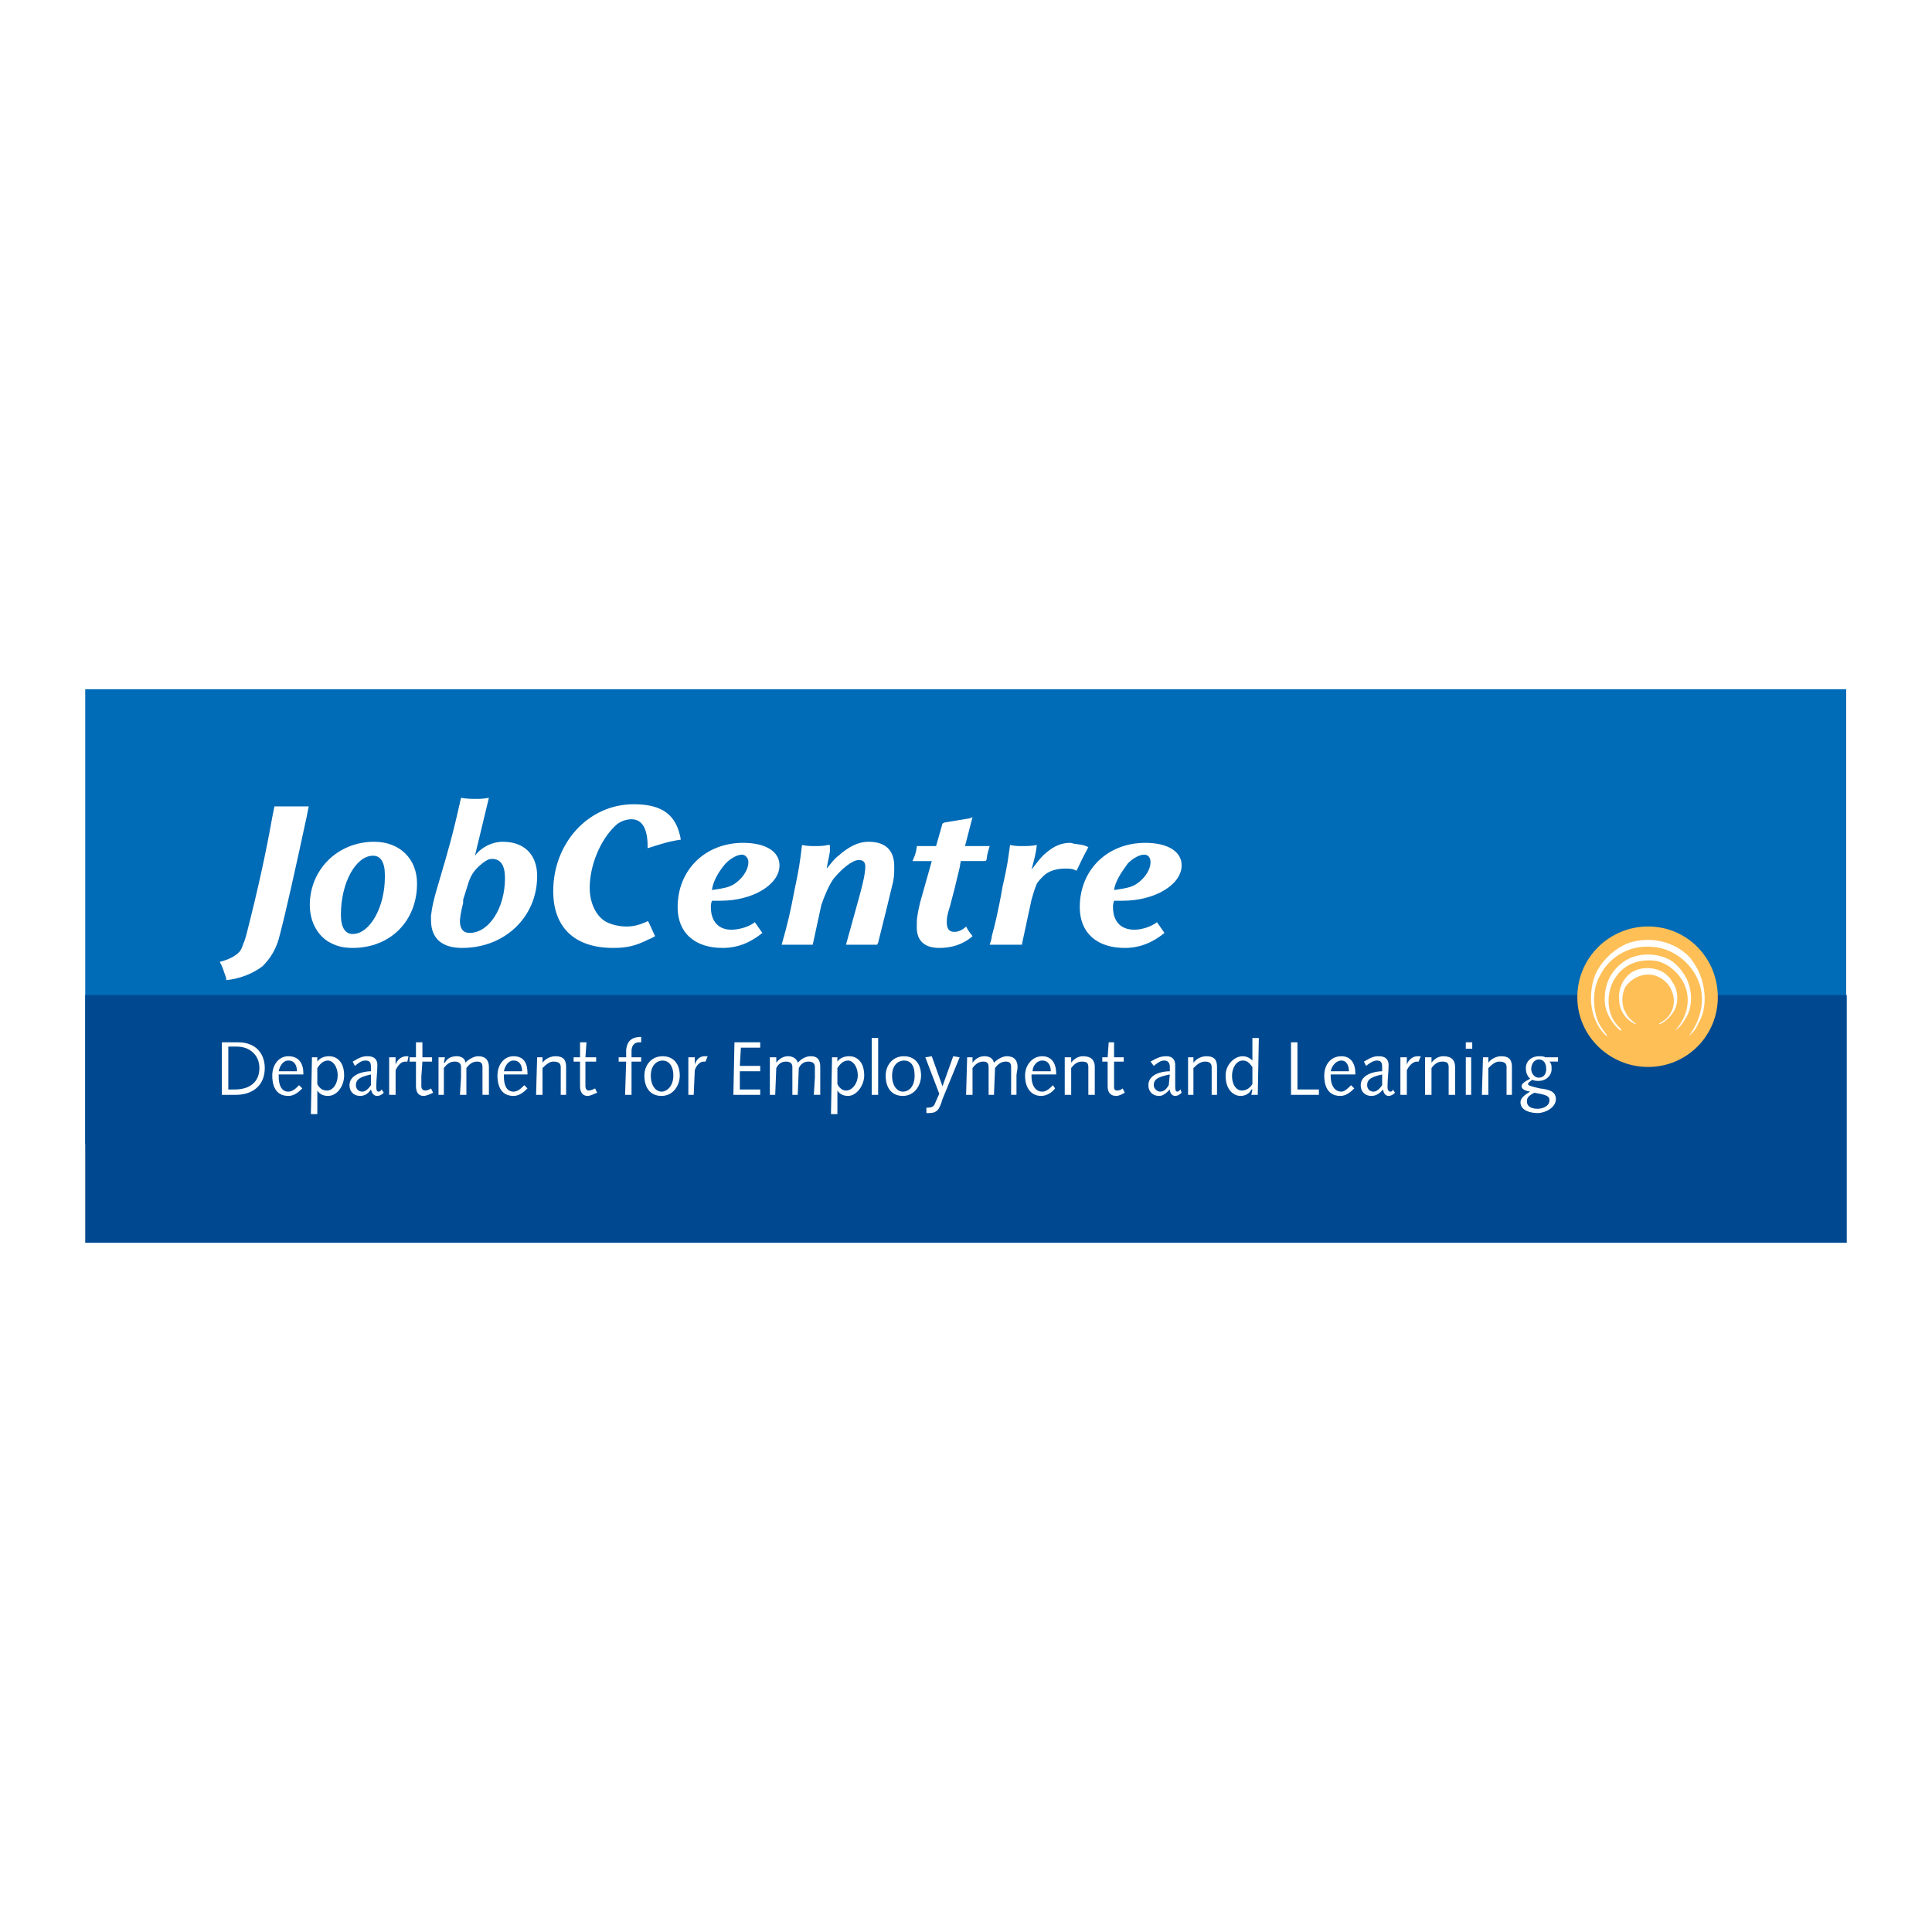 <?xml version="1.0" encoding="utf-8"?>
<!-- Generator: Adobe Illustrator 13.0.0, SVG Export Plug-In . SVG Version: 6.00 Build 14948)  -->
<!DOCTYPE svg PUBLIC "-//W3C//DTD SVG 1.0//EN" "http://www.w3.org/TR/2001/REC-SVG-20010904/DTD/svg10.dtd">
<svg version="1.0" id="Layer_1" xmlns="http://www.w3.org/2000/svg" xmlns:xlink="http://www.w3.org/1999/xlink" x="0px" y="0px"
	 width="192.756px" height="192.756px" viewBox="0 0 192.756 192.756" enable-background="new 0 0 192.756 192.756"
	 xml:space="preserve">
<g>
	<polygon fill-rule="evenodd" clip-rule="evenodd" fill="#FFFFFF" points="0,0 192.756,0 192.756,192.756 0,192.756 0,0 	"/>
	<polygon fill-rule="evenodd" clip-rule="evenodd" fill="#006BB6" points="8.504,114.154 184.196,114.154 184.196,68.763 
		8.504,68.763 8.504,114.154 	"/>
	<polygon fill-rule="evenodd" clip-rule="evenodd" fill="#004990" points="8.504,123.992 184.252,123.992 184.252,99.283 
		8.504,99.283 8.504,123.992 	"/>
	<path fill-rule="evenodd" clip-rule="evenodd" fill="#FFFFFF" d="M23.849,95.003c0.214-0.214,0.321-0.535,0.428-0.856
		c0.107-0.214,0.214-0.535,0.321-0.963c1.069-4.172,1.926-8.024,2.567-11.662l0.214-1.07H27.7h2.782h0.321l-0.214,1.07
		c-1.177,5.457-2.033,9.308-2.675,11.769c-0.321,1.391-0.963,2.354-1.712,3.103c-0.963,0.749-2.354,1.284-3.638,1.391V97.57
		c-0.321-0.855-0.321-1.069-0.642-1.604C22.779,95.752,23.42,95.431,23.849,95.003L23.849,95.003z"/>
	<path fill-rule="evenodd" clip-rule="evenodd" fill="#FFFFFF" d="M35.189,94.575c-1.07,0-1.712-0.214-2.461-0.642
		c-1.177-0.75-1.819-2.14-1.819-3.638c0-3.531,2.782-6.312,6.419-6.312c2.568,0,4.28,1.712,4.28,4.172
		C41.609,91.9,38.934,94.575,35.189,94.575L35.189,94.575z M37.222,85.375c-1.712,0-3.21,2.675-3.21,5.884
		c0,1.284,0.428,1.925,1.177,1.925c1.712,0,3.209-2.674,3.209-5.67V87.3C38.399,86.017,37.971,85.375,37.222,85.375L37.222,85.375z"
		/>
	<path fill-rule="evenodd" clip-rule="evenodd" fill="#FFFFFF" d="M47.493,79.704c0.428,0,0.642,0,1.284-0.107l-1.391,5.777
		c0.642-0.856,1.712-1.391,2.782-1.391c2.14,0,3.424,1.284,3.424,3.424c0,4.065-3.209,7.168-7.489,7.168
		c-2.033,0-3.103-0.963-3.103-2.782v-0.428c0.107-0.856,0.214-1.498,0.963-3.958c0.749-2.568,1.177-3.958,2.033-7.81
		C46.637,79.704,46.958,79.704,47.493,79.704L47.493,79.704z M46.209,89.761c0,0.107,0,0.214,0,0.321
		c-0.214,0.855-0.321,1.498-0.321,1.818c0,0.749,0.321,1.177,0.963,1.177c1.926,0,3.531-2.461,3.531-5.457
		c0-1.284-0.428-1.926-1.284-1.926c-0.321,0-0.535,0.107-0.963,0.428c-0.642,0.535-1.07,0.963-1.391,1.926L46.209,89.761
		L46.209,89.761z"/>
	<path fill-rule="evenodd" clip-rule="evenodd" fill="#FFFFFF" d="M64.718,93.72c-1.284,0.642-2.14,0.855-3.531,0.855
		c-3.852,0-5.991-2.033-5.991-5.67c0-4.814,3.531-8.666,8.024-8.666c2.889,0,4.28,1.07,4.708,3.531
		c-1.391,0.214-1.926,0.428-3.316,0.856v-0.214c0-1.712-0.535-2.675-1.605-2.675c-0.535,0-1.177,0.214-1.605,0.642
		c-1.498,1.391-2.568,3.959-2.568,6.206c0,1.498,0.642,2.889,1.712,3.424c0.428,0.214,1.177,0.428,1.926,0.428
		c0.642,0,1.177-0.107,1.926-0.428l0.214-0.107l0.107,0.107l0.535,1.176l0.107,0.214C65.146,93.505,65.039,93.612,64.718,93.72
		L64.718,93.72z"/>
	<path fill-rule="evenodd" clip-rule="evenodd" fill="#FFFFFF" d="M72.101,94.575c-2.782,0-4.494-1.498-4.494-4.065
		c0-3.745,2.782-6.419,6.526-6.419c2.247,0,3.638,0.856,3.638,2.247c0,1.926-2.675,3.53-5.885,3.53c-0.428,0-0.535,0-0.855,0
		c-0.107,0.321-0.107,0.428-0.107,0.642c0,1.391,0.749,2.247,2.033,2.247c0.856,0,1.819-0.321,2.354-0.749l0.749,1.07
		C74.882,94.041,73.598,94.575,72.101,94.575L72.101,94.575z M73.598,87.942c0.642-0.535,1.07-1.284,1.07-1.925
		c0-0.428-0.321-0.749-0.642-0.749c-0.428,0-1.07,0.321-1.605,0.855c-0.749,0.856-1.284,1.819-1.391,2.675
		C72.528,88.584,72.956,88.477,73.598,87.942L73.598,87.942z"/>
	<path fill-rule="evenodd" clip-rule="evenodd" fill="#FFFFFF" d="M79.269,88.798c0.428-2.033,0.535-2.675,0.749-4.493
		c0.535,0.107,0.749,0.107,1.284,0.107c0.428,0,0.856,0,1.284-0.107h0.214v0.642c-0.107,0.749-0.214,0.963-0.321,1.712
		c0.535-0.642,0.749-0.963,1.177-1.284c0.963-0.856,1.926-1.391,2.996-1.391c1.712,0,2.568,0.856,2.568,2.461
		c0,0.428,0,0.963-0.107,1.498c-0.428,1.819-0.963,3.958-1.498,6.099l-0.107,0.214h-0.321c-0.428,0-0.856,0-1.284,0
		c-0.535,0-0.856,0-1.498,0l1.391-5.028c0.321-1.177,0.535-2.14,0.535-2.782c0-0.428-0.214-0.642-0.642-0.642
		c-0.642,0-1.712,0.856-2.568,1.926c-0.428,0.642-0.856,1.605-1.177,2.568l-0.856,3.958h-0.321c-0.428,0-0.963,0-1.391,0
		c-0.535,0-0.749,0-1.391,0C78.626,92.008,78.841,91.045,79.269,88.798L79.269,88.798z"/>
	<path fill-rule="evenodd" clip-rule="evenodd" fill="#FFFFFF" d="M94.033,82.165l0.214-0.107l2.568-0.428l0.214-0.107l-0.749,2.889
		c1.391,0,1.605,0,2.46,0c-0.106,0.428-0.214,0.535-0.32,1.391l-0.107,0.107c-0.855,0-1.07,0-2.46,0l-0.107,0.642
		c-0.321,1.391-0.642,2.675-0.963,3.852c-0.321,0.963-0.321,1.284-0.321,1.605c0,0.642,0.214,0.963,0.749,0.963
		c0.428,0,0.856-0.214,1.177-0.535c0.214,0.428,0.321,0.535,0.642,0.963c-0.963,0.856-2.14,1.177-3.317,1.177
		c-1.498,0-2.247-0.749-2.247-2.033c0-0.856,0-1.07,0.321-2.46l1.176-4.173c-1.069,0-1.176,0-1.925,0
		c0.214-0.535,0.321-0.642,0.428-1.391v-0.107c0.642,0,0.749,0,1.605,0h0.321L94.033,82.165L94.033,82.165z"/>
	<path fill-rule="evenodd" clip-rule="evenodd" fill="#FFFFFF" d="M101.95,94.254h-0.321c-0.534,0-0.962,0-1.497,0s-0.749,0-1.392,0
		c0.107-0.321,0.215-0.642,0.215-0.856c0.213-0.749,0.642-2.461,1.069-4.921c0.535-2.354,0.535-2.675,0.749-4.172
		c0.535,0.107,0.749,0.107,1.177,0.107c0.642,0,0.856,0,1.498-0.107c-0.107,0.855-0.214,1.284-0.535,2.46
		c0.749-0.963,0.963-1.284,1.498-1.712c0.749-0.642,1.498-0.963,2.354-0.963c0.214,0,0.321,0.107,0.535,0.107
		c0.749,0.107,0.855,0.107,1.284,0.321l-0.107,0.214c-0.535,0.963-0.642,1.284-1.069,2.14c-0.429-0.214-0.643-0.214-1.178-0.214
		c-0.749,0-1.604,0.214-2.14,0.749c-0.214,0.214-0.428,0.428-0.642,0.749c-0.214,0.535-0.321,0.856-0.535,1.605L101.95,94.254
		L101.95,94.254z"/>
	<path fill-rule="evenodd" clip-rule="evenodd" fill="#FFFFFF" d="M112.221,94.575c-2.781,0-4.493-1.498-4.493-4.065
		c0-3.745,2.782-6.419,6.526-6.419c2.247,0,3.638,0.856,3.638,2.247c0,1.926-2.675,3.53-5.885,3.53c-0.32,0-0.534,0-0.855,0
		c-0.107,0.321-0.107,0.428-0.107,0.642c0,1.391,0.749,2.247,2.14,2.247c0.749,0,1.712-0.321,2.247-0.749l0.749,1.07
		C115.003,94.041,113.719,94.575,112.221,94.575L112.221,94.575z M113.719,87.942c0.643-0.535,1.07-1.284,1.07-1.925
		c0-0.428-0.214-0.749-0.642-0.749c-0.429,0-1.07,0.321-1.605,0.855c-0.642,0.856-1.284,1.819-1.391,2.675
		C112.649,88.584,113.077,88.477,113.719,87.942L113.719,87.942z"/>
	<path fill-rule="evenodd" clip-rule="evenodd" fill="#FEBF57" d="M164.432,106.451c3.852,0,6.954-3.104,6.954-6.955
		c0-3.958-3.103-7.061-6.954-7.061s-7.062,3.103-7.062,7.061C157.37,103.348,160.58,106.451,164.432,106.451L164.432,106.451z"/>
	<path fill-rule="evenodd" clip-rule="evenodd" fill="#FFFFFF" d="M169.567,97.143c0.642,1.498,0.749,3.531-0.107,4.922
		c-0.214,0.535-0.534,0.963-0.963,1.283l0,0c1.177-1.498,1.712-3.637,0.963-5.455c-0.749-1.926-2.675-3.317-4.601-3.424
		c-2.246-0.214-4.279,0.963-5.242,2.889c-0.749,1.283-0.749,3.316-0.107,4.707c0.215,0.428,0.535,0.855,0.856,1.283l0,0h-0.106
		c-1.499-1.391-1.819-3.637-1.284-5.562c0.428-1.605,2.032-3.21,3.638-3.745c2.14-0.642,4.493-0.107,5.991,1.498
		C169.032,96.073,169.354,96.608,169.567,97.143L169.567,97.143z"/>
	<path fill-rule="evenodd" clip-rule="evenodd" fill="#FFFFFF" d="M168.177,97.465c0.642,1.176,0.749,2.781,0.106,3.957
		c-0.32,0.535-0.642,1.07-1.177,1.391l0,0c1.07-1.068,1.604-2.781,1.07-4.279c-0.429-1.283-1.712-2.46-2.996-2.674
		c-1.604-0.214-3.103,0.321-3.959,1.606c-0.855,1.176-0.962,2.994-0.32,4.172c0.214,0.428,0.534,0.748,0.855,1.07
		c0,0.105,0,0.105-0.106,0.105c-0.749-0.641-1.284-1.496-1.498-2.459c-0.214-1.713,0.32-3.317,1.818-4.387
		c1.177-0.856,2.996-0.963,4.387-0.321C167.106,95.966,167.748,96.715,168.177,97.465L168.177,97.465z"/>
	<path fill-rule="evenodd" clip-rule="evenodd" fill="#FFFFFF" d="M166.785,97.893c0.643,0.748,0.749,2.139,0.215,2.996
		c-0.321,0.533-0.856,1.068-1.392,1.283h-0.106c0.214-0.215,0.535-0.322,0.749-0.535c0.749-0.748,0.963-1.818,0.534-2.781
		c-0.32-0.857-1.177-1.498-2.032-1.605c-0.963-0.107-1.926,0.32-2.568,1.178c-0.428,0.748-0.428,1.926,0,2.566
		c0.214,0.535,0.643,0.855,1.07,1.178h-0.107c-0.963-0.428-1.604-1.391-1.604-2.461c-0.107-1.07,0.428-2.246,1.391-2.782
		c0.963-0.535,2.354-0.428,3.21,0.213C166.357,97.357,166.679,97.57,166.785,97.893L166.785,97.893z"/>
	<path fill-rule="evenodd" clip-rule="evenodd" fill="#FFFFFF" d="M22.779,104.418h0.855c1.284,0,2.247,0.855,2.247,2.141
		c0,1.391-0.963,2.139-2.461,2.139h-0.642V104.418L22.779,104.418z M22.137,109.232h1.391c1.711,0,2.888-0.963,2.888-2.674
		c0-1.285-0.749-2.568-2.675-2.568h-1.604V109.232L22.137,109.232z"/>
	<path fill-rule="evenodd" clip-rule="evenodd" fill="#FFFFFF" d="M30.268,107.199v-0.105c0-0.963-0.428-1.713-1.498-1.713
		c-0.963,0-1.605,0.855-1.605,1.926c0,1.285,0.535,2.033,1.605,2.033c0.535,0,0.963-0.32,1.391-0.748l-0.321-0.322
		c-0.321,0.322-0.642,0.643-1.07,0.643c-0.749,0-0.963-0.75-0.963-1.498v-0.215H30.268L30.268,107.199z M27.807,106.879
		c0.107-0.535,0.428-1.07,0.963-1.07c0.642,0,0.856,0.535,0.856,1.07H27.807L27.807,106.879z"/>
	<path fill-rule="evenodd" clip-rule="evenodd" fill="#FFFFFF" d="M31.017,111.158h0.642v-2.354l0,0
		c0.214,0.32,0.535,0.535,1.07,0.535c0.963,0,1.605-1.07,1.605-2.033c0-1.498-0.856-1.926-1.498-1.926
		c-0.535,0-0.963,0.215-1.177,0.535l0,0v-0.428h-0.535L31.017,111.158L31.017,111.158z M31.659,106.559
		c0.214-0.322,0.535-0.75,1.07-0.75c0.428,0,0.963,0.535,0.963,1.498c0,0.75-0.428,1.498-1.07,1.498
		c-0.428,0-0.749-0.213-0.963-0.643V106.559L31.659,106.559z"/>
	<path fill-rule="evenodd" clip-rule="evenodd" fill="#FFFFFF" d="M38.078,108.697c-0.107,0.107-0.107,0.215-0.321,0.215
		c-0.214,0-0.214-0.32-0.214-0.535c0-0.748,0.107-1.391,0.107-2.141c0-0.535-0.321-0.855-0.963-0.855
		c-0.535,0-0.749,0.107-1.498,0.535l0.214,0.428c0.535-0.428,0.749-0.535,1.07-0.535c0.428,0,0.535,0.215,0.535,0.643
		c0,0.107,0,0.32,0,0.428c-0.749,0-2.14,0.32-2.14,1.391c0,0.643,0.428,1.07,1.07,1.07c0.535,0,0.855-0.32,1.069-0.643
		c0.107,0.322,0.214,0.643,0.642,0.643c0.214,0,0.428-0.107,0.642-0.32L38.078,108.697L38.078,108.697z M37.008,108.27
		c-0.214,0.322-0.535,0.643-0.855,0.643c-0.428,0-0.642-0.32-0.642-0.643c0-0.641,0.535-0.855,1.498-1.07V108.27L37.008,108.27z"/>
	<path fill-rule="evenodd" clip-rule="evenodd" fill="#FFFFFF" d="M38.827,109.232h0.642v-2.461
		c0.321-0.641,0.642-0.855,0.963-0.855c0,0,0.107,0,0.214,0l0.107-0.535c0,0-0.107,0-0.214,0c-0.535,0-0.963,0.428-1.07,0.855
		v-0.105v-0.643h-0.642V109.232L38.827,109.232z"/>
	<path fill-rule="evenodd" clip-rule="evenodd" fill="#FFFFFF" d="M40.86,105.488v0.428h0.642v1.391c0,0.535,0,0.75,0,1.07
		c0,0.535,0.214,0.963,0.749,0.963c0.321,0,0.749-0.215,0.963-0.32L43,108.592c-0.107,0.105-0.428,0.213-0.535,0.213
		c-0.321,0-0.428-0.213-0.428-0.428s0-0.535,0-0.963l0.107-1.498h0.963v-0.428h-0.963v-1.498h-0.642v1.498H40.86L40.86,105.488z"/>
	<path fill-rule="evenodd" clip-rule="evenodd" fill="#FFFFFF" d="M43.748,109.232h0.536v-2.674c0.321-0.428,0.642-0.643,1.07-0.643
		c0.321,0,0.642,0.107,0.642,0.535s0,0.748,0,1.07l-0.107,1.711h0.642v-2.674c0.321-0.428,0.642-0.643,1.07-0.643
		c0.321,0,0.535,0.107,0.535,0.535s0,0.748,0,1.07v1.711h0.642v-1.926c0-0.213,0-0.535,0-0.855c0-0.643-0.321-1.07-1.07-1.07
		c-0.428,0-0.963,0.32-1.284,0.643c0-0.428-0.428-0.643-0.855-0.643c-0.535,0-0.963,0.215-1.177,0.643h-0.106l0.106-0.535h-0.642
		V109.232L43.748,109.232z"/>
	<path fill-rule="evenodd" clip-rule="evenodd" fill="#FFFFFF" d="M52.628,107.199v-0.105c0-0.963-0.321-1.713-1.391-1.713
		c-0.963,0-1.605,0.855-1.605,1.926c0,1.285,0.535,2.033,1.605,2.033c0.535,0,0.963-0.32,1.391-0.748l-0.321-0.322
		c-0.321,0.322-0.642,0.643-1.07,0.643c-0.749,0-0.963-0.75-0.963-1.498v-0.215H52.628L52.628,107.199z M50.275,106.879
		c0.107-0.535,0.428-1.07,0.963-1.07c0.642,0,0.855,0.535,0.855,1.07H50.275L50.275,106.879z"/>
	<path fill-rule="evenodd" clip-rule="evenodd" fill="#FFFFFF" d="M53.484,109.232h0.642v-2.674c0.428-0.428,0.749-0.643,1.07-0.643
		c0.428,0,0.749,0.107,0.749,0.535s0,0.748,0,1.07v1.711h0.535v-1.926c0-0.213,0-0.535,0-0.855c0-0.643-0.214-1.07-1.07-1.07
		c-0.428,0-0.963,0.215-1.284,0.643l0,0v-0.535h-0.535L53.484,109.232L53.484,109.232z"/>
	<path fill-rule="evenodd" clip-rule="evenodd" fill="#FFFFFF" d="M57.229,105.488v0.428h0.642v1.391c0,0.535,0,0.75,0,1.07
		c0,0.535,0.214,0.963,0.749,0.963c0.321,0,0.642-0.215,0.963-0.32l-0.213-0.428c-0.214,0.105-0.428,0.213-0.642,0.213
		c-0.214,0-0.321-0.213-0.321-0.428s0-0.535,0-0.963v-1.498h1.07v-0.428h-1.07l0.107-1.498h-0.642v1.498H57.229L57.229,105.488z"/>
	<path fill-rule="evenodd" clip-rule="evenodd" fill="#FFFFFF" d="M61.723,105.916h0.749l-0.106,3.316h0.642v-3.316h0.963v-0.428
		h-0.963v-0.643c0-0.428,0.214-0.855,0.749-0.855h0.214v-0.535c-0.856,0-1.391,0.32-1.498,1.283c0,0.215,0,0.43,0,0.75h-0.749
		V105.916L61.723,105.916z"/>
	<path fill-rule="evenodd" clip-rule="evenodd" fill="#FFFFFF" d="M64.932,107.307c0-1.07,0.642-1.498,1.177-1.498
		c0.535,0,1.07,0.428,1.07,1.498s-0.642,1.605-1.177,1.605S64.932,108.377,64.932,107.307L64.932,107.307L64.932,107.307z
		 M64.29,107.307c0,1.285,0.642,2.033,1.712,2.033c1.177,0,1.819-1.07,1.819-2.033c0-1.176-0.642-1.926-1.712-1.926
		C64.932,105.381,64.29,106.344,64.29,107.307L64.29,107.307L64.29,107.307z"/>
	<path fill-rule="evenodd" clip-rule="evenodd" fill="#FFFFFF" d="M68.677,109.232h0.535l0.107-2.461
		c0.214-0.641,0.642-0.855,0.856-0.855c0.107,0,0.214,0,0.214,0l0.214-0.535c-0.107,0-0.214,0-0.321,0
		c-0.535,0-0.856,0.428-0.963,0.855v-0.105v-0.643h-0.642V109.232L68.677,109.232z"/>
	<polygon fill-rule="evenodd" clip-rule="evenodd" fill="#FFFFFF" points="73.17,109.232 75.845,109.232 75.845,108.697 
		73.812,108.697 73.812,106.879 75.845,106.879 75.845,106.344 73.812,106.344 73.919,104.525 75.845,104.525 75.845,103.99 
		73.277,103.99 73.17,109.232 	"/>
	<path fill-rule="evenodd" clip-rule="evenodd" fill="#FFFFFF" d="M76.808,109.232h0.535l0.107-2.674
		c0.214-0.428,0.535-0.643,0.963-0.643c0.321,0,0.642,0.107,0.642,0.535s0,0.748,0,1.07v1.711h0.535l0.107-2.674
		c0.214-0.428,0.535-0.643,0.963-0.643c0.321,0,0.642,0.107,0.642,0.535s0,0.748,0,1.07l-0.107,1.711h0.642v-1.926
		c0-0.213,0-0.535,0-0.855c0-0.643-0.214-1.07-0.963-1.07c-0.535,0-0.963,0.32-1.284,0.643c-0.106-0.428-0.535-0.643-0.963-0.643
		c-0.428,0-0.855,0.215-1.177,0.643l0,0v-0.535h-0.642V109.232L76.808,109.232z"/>
	<path fill-rule="evenodd" clip-rule="evenodd" fill="#FFFFFF" d="M82.906,111.158h0.642v-2.354l0,0
		c0.214,0.32,0.535,0.535,1.07,0.535c0.856,0,1.604-1.07,1.604-2.033c0-1.498-0.855-1.926-1.498-1.926
		c-0.535,0-0.963,0.215-1.177,0.535l0,0v-0.428h-0.535L82.906,111.158L82.906,111.158z M83.548,106.559
		c0.214-0.322,0.535-0.75,1.07-0.75c0.428,0,0.963,0.535,0.963,1.498c0,0.75-0.535,1.498-1.177,1.498
		c-0.321,0-0.642-0.213-0.856-0.643V106.559L83.548,106.559z"/>
	<polygon fill-rule="evenodd" clip-rule="evenodd" fill="#FFFFFF" points="86.972,109.232 87.614,109.232 87.614,103.562 
		86.972,103.562 86.972,109.232 	"/>
	<path fill-rule="evenodd" clip-rule="evenodd" fill="#FFFFFF" d="M89.004,107.307c0-1.07,0.642-1.498,1.177-1.498
		c0.642,0,1.07,0.428,1.07,1.498s-0.535,1.605-1.177,1.605C89.54,108.912,89.004,108.377,89.004,107.307L89.004,107.307
		L89.004,107.307z M88.363,107.307c0,1.285,0.642,2.033,1.712,2.033c1.177,0,1.819-1.07,1.819-2.033
		c0-1.176-0.642-1.926-1.712-1.926C89.004,105.381,88.363,106.344,88.363,107.307L88.363,107.307L88.363,107.307z"/>
	<path fill-rule="evenodd" clip-rule="evenodd" fill="#FFFFFF" d="M92.428,111.051h0.214c0.856,0,1.07-0.32,1.391-1.391l1.712-4.172
		l-0.642-0.107l-1.07,2.996l0,0l-1.07-2.996l-0.642,0.107l1.391,3.637l-0.428,0.963c-0.107,0.322-0.321,0.428-0.856,0.428V111.051
		L92.428,111.051z"/>
	<path fill-rule="evenodd" clip-rule="evenodd" fill="#FFFFFF" d="M96.387,109.232h0.642v-2.674c0.321-0.428,0.642-0.643,1.07-0.643
		c0.321,0,0.535,0.107,0.535,0.535s0,0.748,0,1.07v1.711h0.534l0.107-2.674c0.321-0.428,0.642-0.643,1.07-0.643
		c0.321,0,0.534,0.107,0.534,0.535s0,0.748,0,1.07v1.711h0.535v-1.926c0-0.213,0.107-0.535,0.107-0.855
		c0-0.643-0.321-1.07-1.07-1.07c-0.428,0-0.963,0.32-1.284,0.643c-0.106-0.428-0.428-0.643-0.962-0.643
		c-0.429,0-0.856,0.215-1.177,0.643l0,0v-0.535h-0.535L96.387,109.232L96.387,109.232z"/>
	<path fill-rule="evenodd" clip-rule="evenodd" fill="#FFFFFF" d="M105.374,107.199v-0.105c0-0.963-0.428-1.713-1.391-1.713
		s-1.712,0.855-1.712,1.926c0,1.285,0.642,2.033,1.604,2.033c0.535,0,1.07-0.32,1.391-0.748l-0.214-0.322
		c-0.32,0.322-0.642,0.643-1.069,0.643c-0.749,0-1.07-0.75-1.07-1.498v-0.215H105.374L105.374,107.199z M103.021,106.879
		c0-0.535,0.428-1.07,0.963-1.07c0.642,0,0.855,0.535,0.855,1.07H103.021L103.021,106.879z"/>
	<path fill-rule="evenodd" clip-rule="evenodd" fill="#FFFFFF" d="M106.229,109.232h0.643v-2.674
		c0.32-0.428,0.642-0.643,1.069-0.643c0.429,0,0.643,0.107,0.643,0.535s0,0.748,0,1.07v1.711h0.642v-1.926c0-0.213,0-0.535,0-0.855
		c0-0.643-0.321-1.07-1.177-1.07c-0.428,0-0.856,0.215-1.177,0.643l0,0v-0.535h-0.643V109.232L106.229,109.232z"/>
	<path fill-rule="evenodd" clip-rule="evenodd" fill="#FFFFFF" d="M109.975,105.488v0.428h0.535v1.391c0,0.535,0,0.75,0,1.07
		c0,0.535,0.214,0.963,0.855,0.963c0.321,0,0.642-0.215,0.855-0.32l-0.214-0.428c-0.106,0.105-0.32,0.213-0.534,0.213
		c-0.321,0-0.321-0.213-0.321-0.428s0-0.535,0-0.963v-1.498h0.963v-0.428h-0.963v-1.498h-0.535l-0.106,1.498H109.975
		L109.975,105.488z"/>
	<path fill-rule="evenodd" clip-rule="evenodd" fill="#FFFFFF" d="M117.785,108.697c-0.107,0.107-0.215,0.215-0.321,0.215
		c-0.214,0-0.214-0.32-0.214-0.535c0-0.748,0-1.391,0-2.141c0-0.535-0.321-0.855-0.856-0.855s-0.855,0.107-1.604,0.535l0.321,0.428
		c0.534-0.428,0.748-0.535,1.069-0.535s0.535,0.215,0.535,0.643c0,0.107,0,0.32,0,0.428c-0.856,0-2.14,0.32-2.14,1.391
		c0,0.643,0.428,1.07,1.069,1.07c0.429,0,0.749-0.32,1.07-0.643c0,0.322,0.214,0.643,0.535,0.643c0.214,0,0.428-0.107,0.642-0.32
		L117.785,108.697L117.785,108.697z M116.607,108.27c-0.214,0.322-0.428,0.643-0.855,0.643c-0.321,0-0.642-0.32-0.642-0.643
		c0-0.641,0.534-0.855,1.604-1.07L116.607,108.27L116.607,108.27z"/>
	<path fill-rule="evenodd" clip-rule="evenodd" fill="#FFFFFF" d="M118.533,109.232h0.535v-2.674
		c0.428-0.428,0.749-0.643,1.177-0.643c0.321,0,0.643,0.107,0.643,0.535s0,0.748,0,1.07v1.711h0.534v-1.926c0-0.213,0-0.535,0-0.855
		c0-0.643-0.214-1.07-1.069-1.07c-0.429,0-0.963,0.215-1.284,0.643l0,0v-0.535h-0.535V109.232L118.533,109.232z"/>
	<path fill-rule="evenodd" clip-rule="evenodd" fill="#FFFFFF" d="M124.953,105.809L124.953,105.809
		c-0.214-0.213-0.535-0.428-0.963-0.428c-0.856,0-1.712,0.855-1.712,1.926c0,1.498,0.855,2.033,1.498,2.033
		c0.534,0,0.963-0.32,1.069-0.643h0.107l-0.107,0.535h0.643l0.106-5.67h-0.642V105.809L124.953,105.809z M124.953,108.162
		c-0.214,0.322-0.535,0.643-1.07,0.643c-0.428,0-0.963-0.428-0.963-1.498c0-0.748,0.428-1.498,1.07-1.498
		c0.428,0,0.642,0.215,0.963,0.643V108.162L124.953,108.162z"/>
	<polygon fill-rule="evenodd" clip-rule="evenodd" fill="#FFFFFF" points="131.586,109.232 131.586,108.697 129.446,108.697 
		129.446,103.99 128.805,103.99 128.805,109.232 131.586,109.232 	"/>
	<path fill-rule="evenodd" clip-rule="evenodd" fill="#FFFFFF" d="M135.224,107.199v-0.105c0-0.963-0.428-1.713-1.391-1.713
		c-1.07,0-1.712,0.855-1.712,1.926c0,1.285,0.535,2.033,1.604,2.033c0.535,0,0.963-0.32,1.392-0.748l-0.321-0.322
		c-0.321,0.322-0.642,0.643-0.963,0.643c-0.749,0-1.07-0.75-1.07-1.498v-0.215H135.224L135.224,107.199z M132.763,106.879
		c0.107-0.535,0.535-1.07,1.07-1.07s0.749,0.535,0.749,1.07H132.763L132.763,106.879z"/>
	<path fill-rule="evenodd" clip-rule="evenodd" fill="#FFFFFF" d="M138.969,108.697c0,0.107-0.107,0.215-0.214,0.215
		c-0.321,0-0.321-0.32-0.321-0.535c0-0.748,0.107-1.391,0.107-2.141c0-0.535-0.321-0.855-0.963-0.855
		c-0.535,0-0.749,0.107-1.498,0.535l0.214,0.428c0.535-0.428,0.855-0.535,1.069-0.535c0.429,0,0.535,0.215,0.535,0.643
		c0,0.107,0,0.32,0,0.428c-0.749,0-2.14,0.32-2.14,1.391c0,0.643,0.428,1.07,1.07,1.07c0.534,0,0.855-0.32,1.177-0.643
		c0,0.322,0.214,0.643,0.535,0.643c0.214,0,0.428-0.107,0.642-0.32L138.969,108.697L138.969,108.697z M137.898,108.27
		c-0.214,0.322-0.535,0.643-0.855,0.643c-0.429,0-0.643-0.32-0.643-0.643c0-0.641,0.535-0.855,1.498-1.07V108.27L137.898,108.27z"/>
	<path fill-rule="evenodd" clip-rule="evenodd" fill="#FFFFFF" d="M139.717,109.232h0.643v-2.461
		c0.32-0.641,0.749-0.855,0.963-0.855c0.106,0,0.106,0,0.214,0l0.214-0.535c-0.107,0-0.214,0-0.321,0
		c-0.534,0-0.963,0.428-1.069,0.855v-0.105v-0.643h-0.643V109.232L139.717,109.232z"/>
	<path fill-rule="evenodd" clip-rule="evenodd" fill="#FFFFFF" d="M142.178,109.232h0.643v-2.674
		c0.32-0.428,0.642-0.643,1.069-0.643s0.643,0.107,0.643,0.535s0,0.748,0,1.07v1.711h0.642v-1.926c0-0.213,0-0.535,0-0.855
		c0-0.643-0.321-1.07-1.177-1.07c-0.428,0-0.856,0.215-1.177,0.643l0,0v-0.535h-0.643V109.232L142.178,109.232z"/>
	<path fill-rule="evenodd" clip-rule="evenodd" fill="#FFFFFF" d="M146.244,109.232h0.534v-3.744h-0.534V109.232L146.244,109.232z
		 M146.244,104.633h0.642v-0.643h-0.642V104.633L146.244,104.633z"/>
	<path fill-rule="evenodd" clip-rule="evenodd" fill="#FFFFFF" d="M147.849,109.232h0.642v-2.674
		c0.429-0.428,0.749-0.643,1.07-0.643c0.428,0,0.749,0.107,0.749,0.535s0,0.748,0,1.07v1.711h0.534v-1.926c0-0.213,0-0.535,0-0.855
		c0-0.643-0.214-1.07-1.069-1.07c-0.428,0-0.963,0.215-1.284,0.643l0,0v-0.535h-0.535L147.849,109.232L147.849,109.232z"/>
	<path fill-rule="evenodd" clip-rule="evenodd" fill="#FFFFFF" d="M155.444,105.488h-1.283c-0.107-0.107-0.429-0.107-0.643-0.107
		c-0.642,0-1.283,0.428-1.283,1.178c0,0.428,0.106,0.748,0.428,1.07c-0.642,0.32-0.856,0.533-0.856,0.748s0.215,0.428,0.856,0.535
		l0,0c-0.321,0.213-0.963,0.535-0.963,1.07c0,0.855,1.069,1.068,1.712,1.068c0.749,0,1.818-0.535,1.818-1.391
		c0-0.748-0.642-0.963-1.604-1.068c-0.963-0.215-1.177-0.322-1.177-0.43c0-0.105,0.106-0.213,0.428-0.428
		c0.214,0.107,0.428,0.107,0.642,0.107c0.749,0,1.284-0.535,1.284-1.176c0-0.322,0-0.535-0.214-0.75h0.855V105.488L155.444,105.488z
		 M152.342,109.875c0-0.32,0.107-0.535,0.749-0.855c1.177,0.213,1.498,0.32,1.498,0.748c0,0.643-0.749,0.855-1.177,0.855
		S152.342,110.516,152.342,109.875L152.342,109.875L152.342,109.875z M154.268,106.666c0,0.428-0.214,0.855-0.749,0.855
		c-0.428,0-0.749-0.428-0.749-0.855c0-0.535,0.321-0.965,0.749-0.965C154.054,105.701,154.268,106.131,154.268,106.666
		L154.268,106.666L154.268,106.666z"/>
</g>
</svg>

